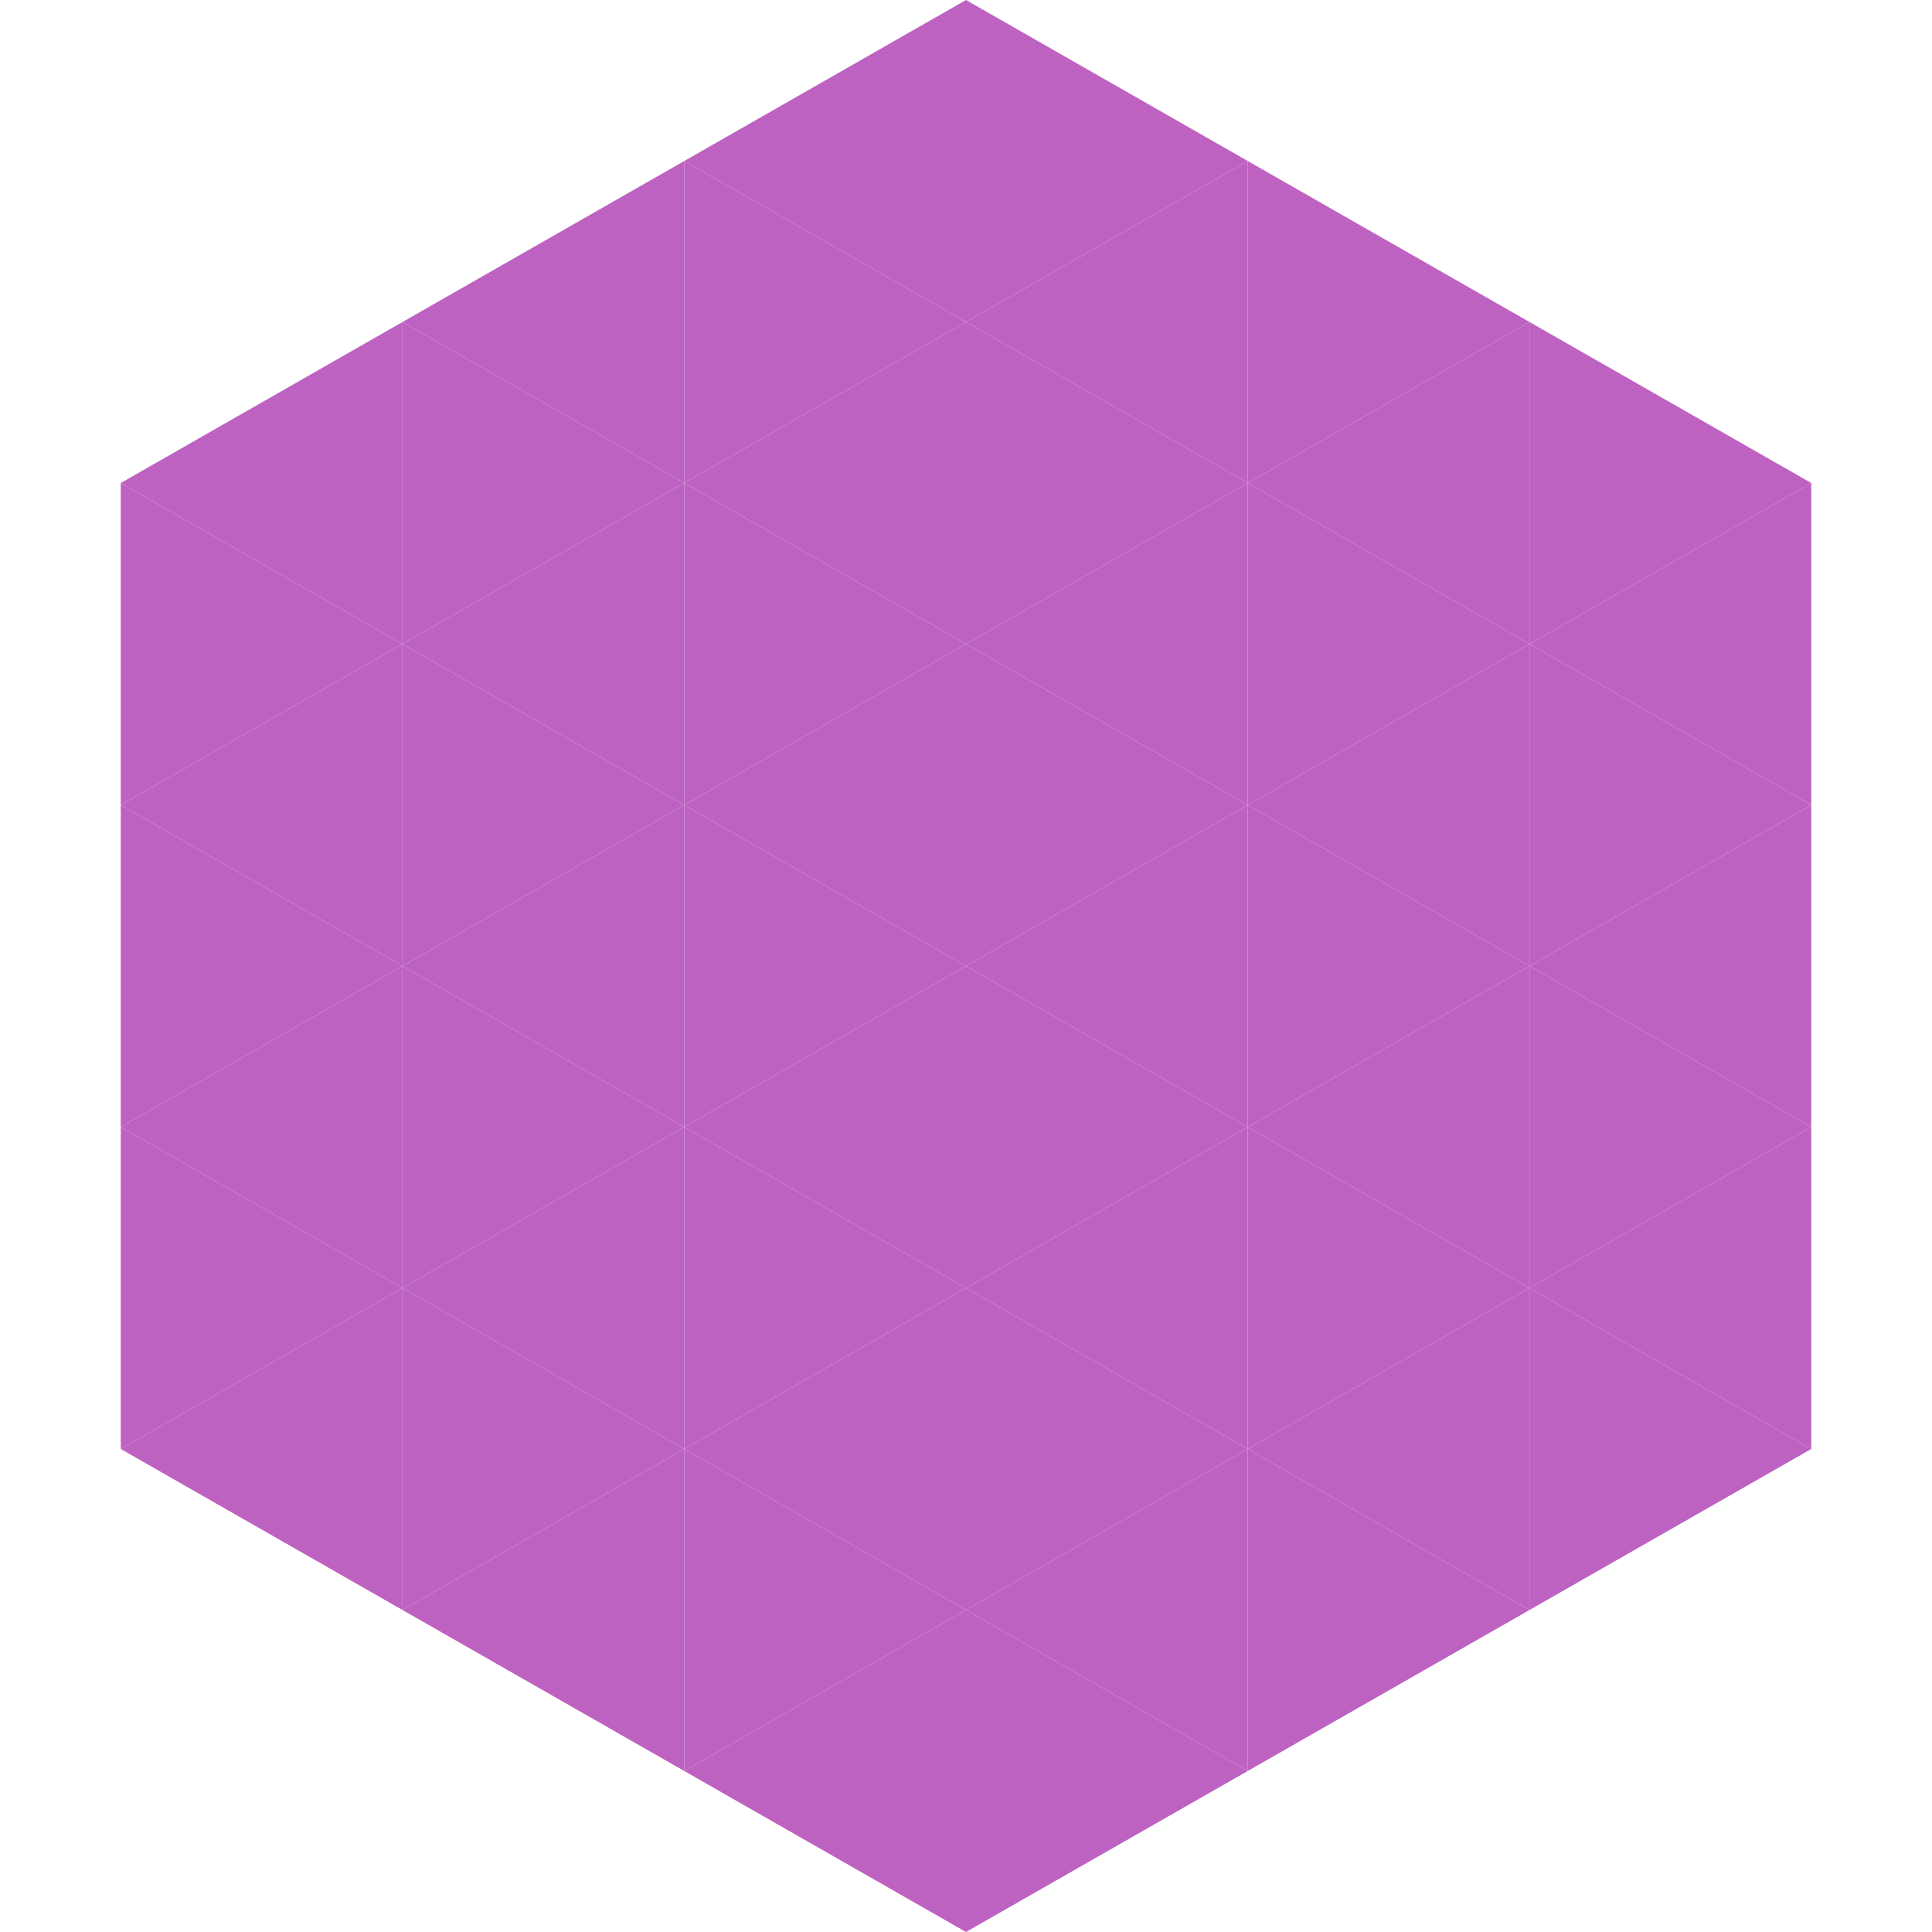 <?xml version="1.0"?>
<!-- Generated by SVGo -->
<svg width="240" height="240"
     xmlns="http://www.w3.org/2000/svg"
     xmlns:xlink="http://www.w3.org/1999/xlink">
<polygon points="50,40 15,60 50,80" style="fill:rgb(190,98,193)" />
<polygon points="190,40 225,60 190,80" style="fill:rgb(190,98,193)" />
<polygon points="15,60 50,80 15,100" style="fill:rgb(190,98,193)" />
<polygon points="225,60 190,80 225,100" style="fill:rgb(190,98,193)" />
<polygon points="50,80 15,100 50,120" style="fill:rgb(190,98,193)" />
<polygon points="190,80 225,100 190,120" style="fill:rgb(190,98,193)" />
<polygon points="15,100 50,120 15,140" style="fill:rgb(190,98,193)" />
<polygon points="225,100 190,120 225,140" style="fill:rgb(190,98,193)" />
<polygon points="50,120 15,140 50,160" style="fill:rgb(190,98,193)" />
<polygon points="190,120 225,140 190,160" style="fill:rgb(190,98,193)" />
<polygon points="15,140 50,160 15,180" style="fill:rgb(190,98,193)" />
<polygon points="225,140 190,160 225,180" style="fill:rgb(190,98,193)" />
<polygon points="50,160 15,180 50,200" style="fill:rgb(190,98,193)" />
<polygon points="190,160 225,180 190,200" style="fill:rgb(190,98,193)" />
<polygon points="15,180 50,200 15,220" style="fill:rgb(255,255,255); fill-opacity:0" />
<polygon points="225,180 190,200 225,220" style="fill:rgb(255,255,255); fill-opacity:0" />
<polygon points="50,0 85,20 50,40" style="fill:rgb(255,255,255); fill-opacity:0" />
<polygon points="190,0 155,20 190,40" style="fill:rgb(255,255,255); fill-opacity:0" />
<polygon points="85,20 50,40 85,60" style="fill:rgb(190,98,193)" />
<polygon points="155,20 190,40 155,60" style="fill:rgb(190,98,193)" />
<polygon points="50,40 85,60 50,80" style="fill:rgb(190,98,193)" />
<polygon points="190,40 155,60 190,80" style="fill:rgb(190,98,193)" />
<polygon points="85,60 50,80 85,100" style="fill:rgb(190,98,193)" />
<polygon points="155,60 190,80 155,100" style="fill:rgb(190,98,193)" />
<polygon points="50,80 85,100 50,120" style="fill:rgb(190,98,193)" />
<polygon points="190,80 155,100 190,120" style="fill:rgb(190,98,193)" />
<polygon points="85,100 50,120 85,140" style="fill:rgb(190,98,193)" />
<polygon points="155,100 190,120 155,140" style="fill:rgb(190,98,193)" />
<polygon points="50,120 85,140 50,160" style="fill:rgb(190,98,193)" />
<polygon points="190,120 155,140 190,160" style="fill:rgb(190,98,193)" />
<polygon points="85,140 50,160 85,180" style="fill:rgb(190,98,193)" />
<polygon points="155,140 190,160 155,180" style="fill:rgb(190,98,193)" />
<polygon points="50,160 85,180 50,200" style="fill:rgb(190,98,193)" />
<polygon points="190,160 155,180 190,200" style="fill:rgb(190,98,193)" />
<polygon points="85,180 50,200 85,220" style="fill:rgb(190,98,193)" />
<polygon points="155,180 190,200 155,220" style="fill:rgb(190,98,193)" />
<polygon points="120,0 85,20 120,40" style="fill:rgb(190,98,193)" />
<polygon points="120,0 155,20 120,40" style="fill:rgb(190,98,193)" />
<polygon points="85,20 120,40 85,60" style="fill:rgb(190,98,193)" />
<polygon points="155,20 120,40 155,60" style="fill:rgb(190,98,193)" />
<polygon points="120,40 85,60 120,80" style="fill:rgb(190,98,193)" />
<polygon points="120,40 155,60 120,80" style="fill:rgb(190,98,193)" />
<polygon points="85,60 120,80 85,100" style="fill:rgb(190,98,193)" />
<polygon points="155,60 120,80 155,100" style="fill:rgb(190,98,193)" />
<polygon points="120,80 85,100 120,120" style="fill:rgb(190,98,193)" />
<polygon points="120,80 155,100 120,120" style="fill:rgb(190,98,193)" />
<polygon points="85,100 120,120 85,140" style="fill:rgb(190,98,193)" />
<polygon points="155,100 120,120 155,140" style="fill:rgb(190,98,193)" />
<polygon points="120,120 85,140 120,160" style="fill:rgb(190,98,193)" />
<polygon points="120,120 155,140 120,160" style="fill:rgb(190,98,193)" />
<polygon points="85,140 120,160 85,180" style="fill:rgb(190,98,193)" />
<polygon points="155,140 120,160 155,180" style="fill:rgb(190,98,193)" />
<polygon points="120,160 85,180 120,200" style="fill:rgb(190,98,193)" />
<polygon points="120,160 155,180 120,200" style="fill:rgb(190,98,193)" />
<polygon points="85,180 120,200 85,220" style="fill:rgb(190,98,193)" />
<polygon points="155,180 120,200 155,220" style="fill:rgb(190,98,193)" />
<polygon points="120,200 85,220 120,240" style="fill:rgb(190,98,193)" />
<polygon points="120,200 155,220 120,240" style="fill:rgb(190,98,193)" />
<polygon points="85,220 120,240 85,260" style="fill:rgb(255,255,255); fill-opacity:0" />
<polygon points="155,220 120,240 155,260" style="fill:rgb(255,255,255); fill-opacity:0" />
</svg>
